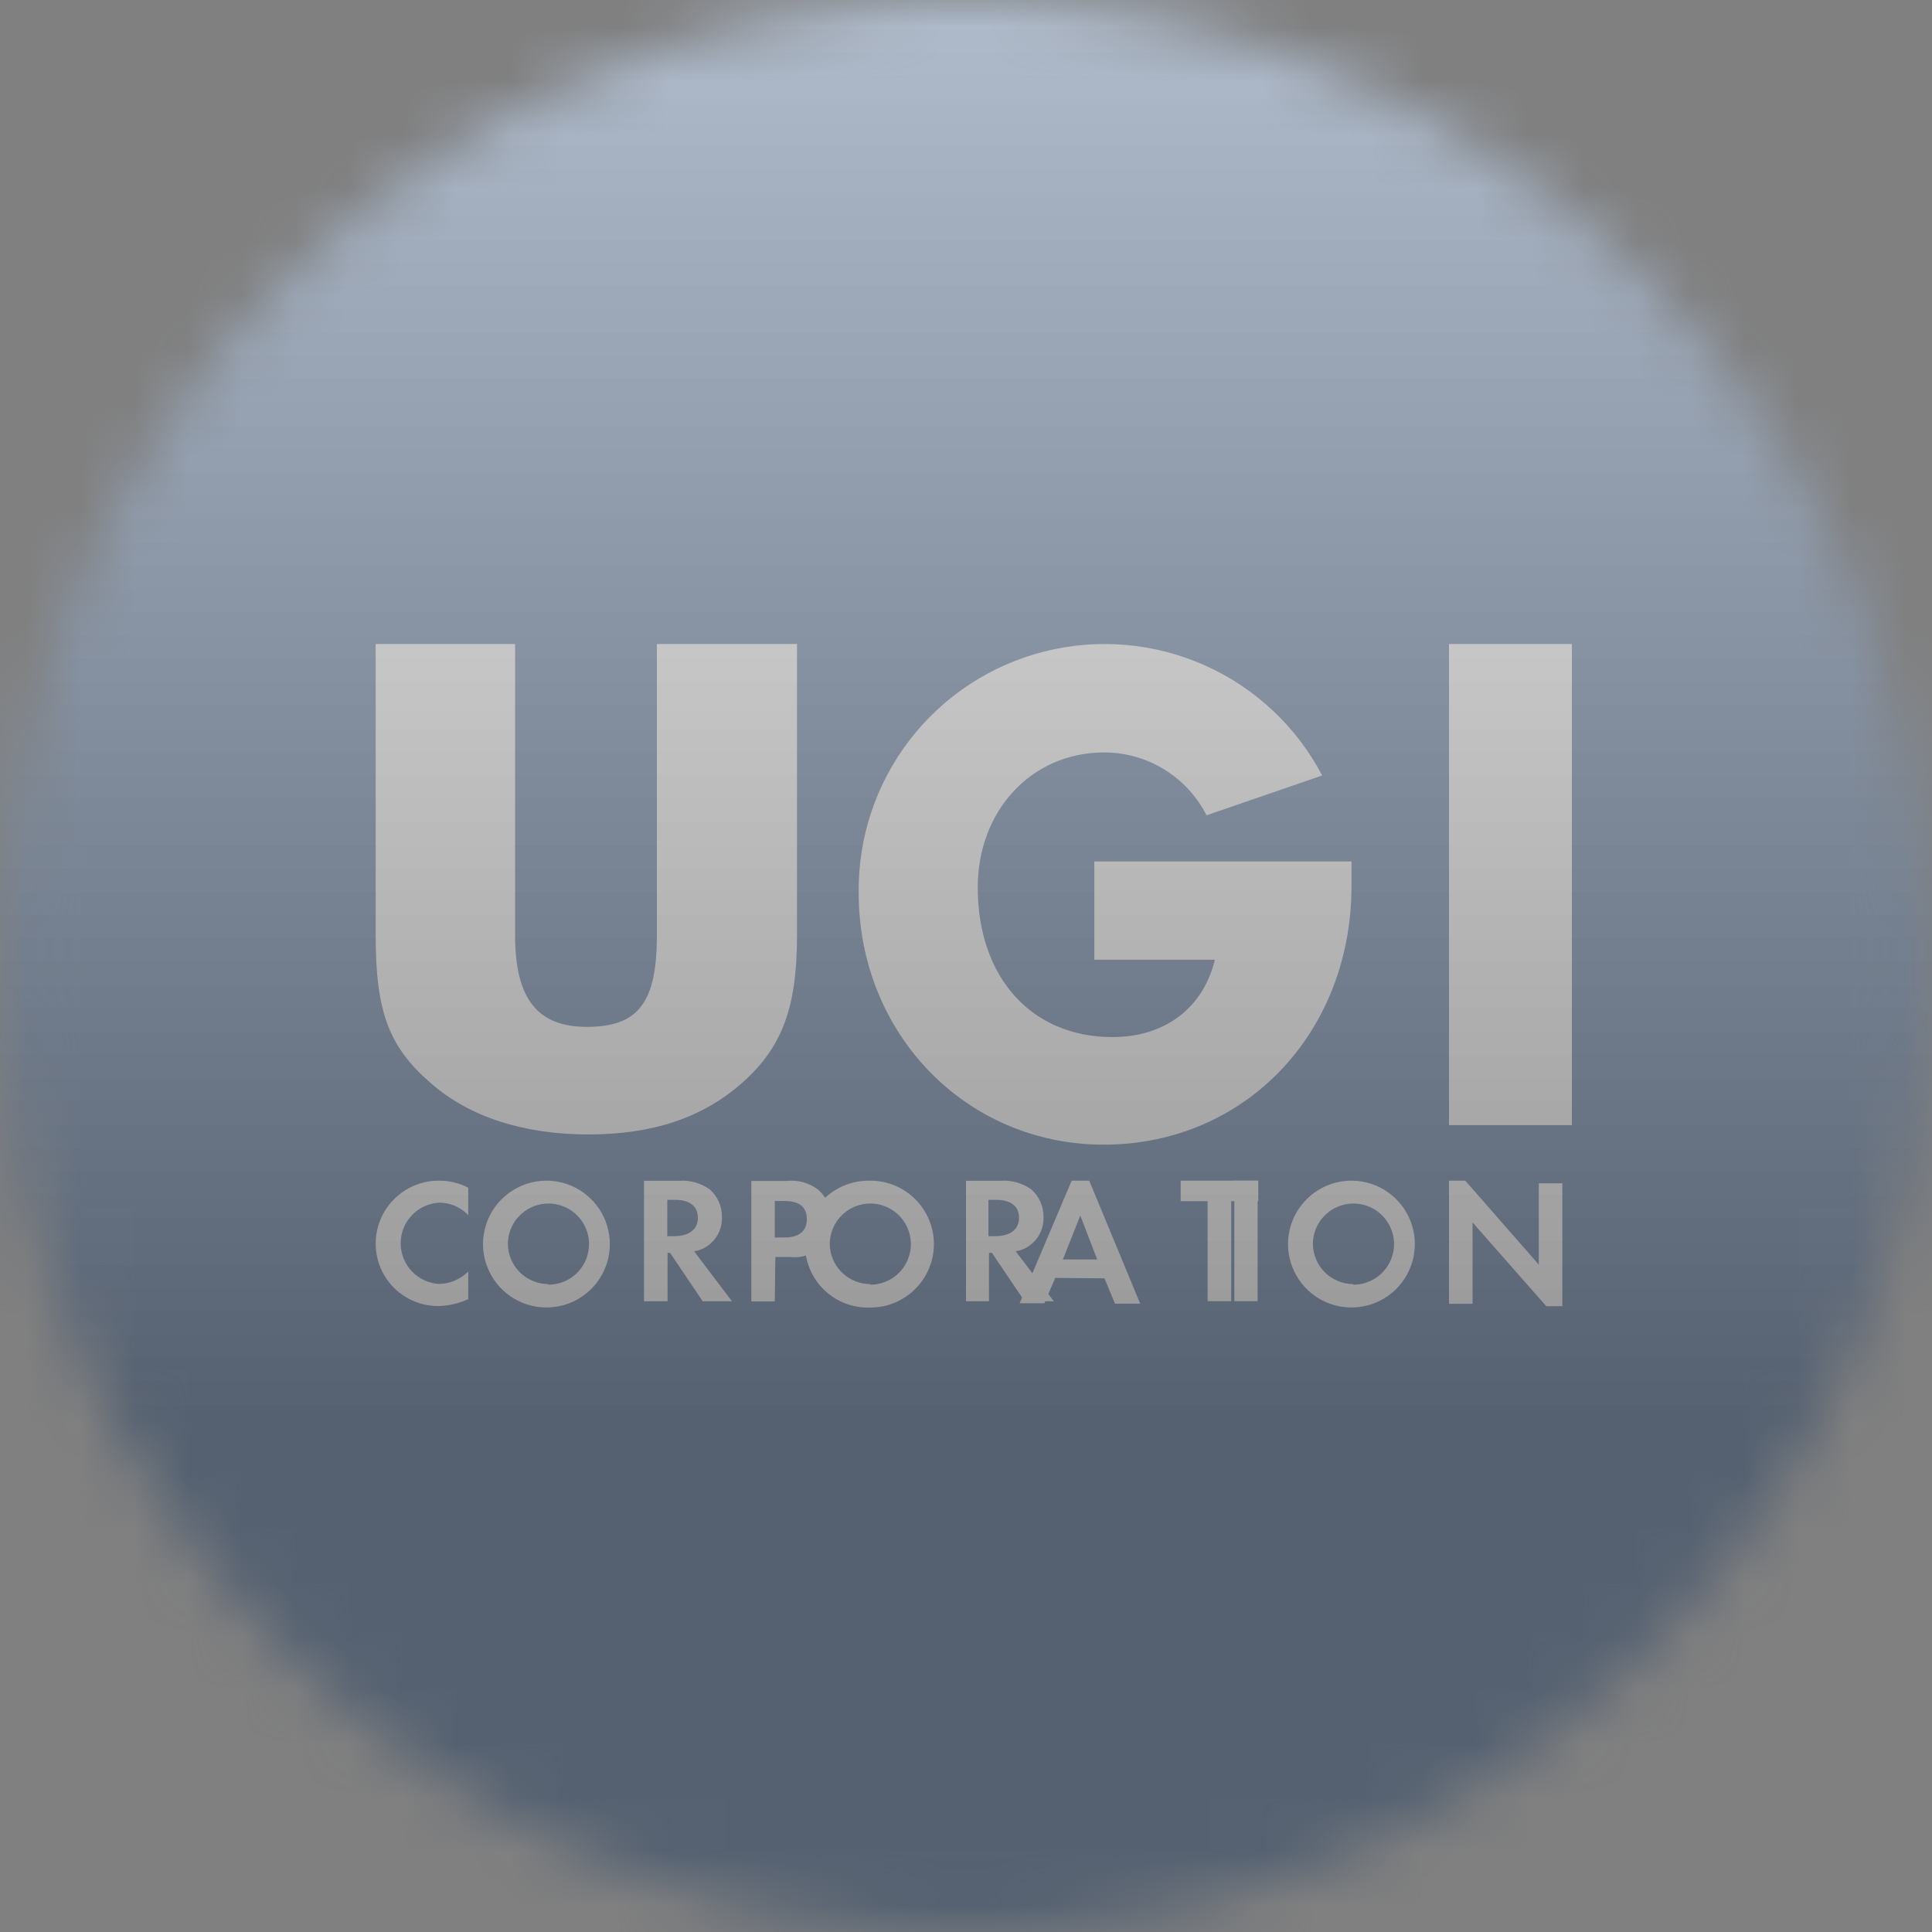 <svg width="36" height="36" viewBox="0 0 36 36" fill="none" xmlns="http://www.w3.org/2000/svg">
<rect x="0" y="0" width="36" height="36" fill="#808080" stroke="none"/>
<g clip-path="url(#clip0_1_105728)">
<mask id="mask0_1_105728" style="mask-type:luminance" maskUnits="userSpaceOnUse" x="0" y="0" width="36" height="36">
<path d="M36 18C36 8.059 27.941 0 18 0C8.059 0 0 8.059 0 18C0 27.941 8.059 36 18 36C27.941 36 36 27.941 36 18Z" fill="white"/>
</mask>
<g mask="url(#mask0_1_105728)">
<path d="M36 0H0V36H36V0Z" fill="#002E6E"/>
<path d="M8.725 22.641C8.654 22.568 8.57 22.509 8.476 22.469C8.382 22.429 8.281 22.409 8.179 22.41C7.986 22.421 7.805 22.506 7.672 22.647C7.54 22.787 7.466 22.973 7.466 23.167C7.466 23.36 7.54 23.546 7.672 23.687C7.805 23.828 7.986 23.913 8.179 23.924C8.384 23.922 8.581 23.838 8.725 23.692V24.208C8.553 24.287 8.368 24.331 8.179 24.336C8.025 24.338 7.872 24.31 7.729 24.252C7.586 24.195 7.456 24.11 7.346 24.002C7.237 23.893 7.149 23.764 7.09 23.622C7.031 23.48 7 23.328 7 23.174C7 23.019 7.031 22.866 7.09 22.723C7.149 22.581 7.236 22.451 7.346 22.342C7.455 22.233 7.585 22.146 7.728 22.088C7.871 22.029 8.024 21.999 8.179 22C8.369 21.998 8.556 22.043 8.725 22.131V22.641Z" fill="white"/>
<path d="M10.214 22C10.446 22.007 10.671 22.081 10.861 22.215C11.051 22.348 11.197 22.535 11.282 22.751C11.367 22.967 11.386 23.203 11.337 23.43C11.288 23.657 11.174 23.864 11.008 24.027C10.842 24.189 10.632 24.299 10.404 24.342C10.176 24.386 9.94 24.361 9.726 24.272C9.512 24.182 9.329 24.032 9.2 23.839C9.071 23.646 9.001 23.419 9 23.188C9 23.029 9.031 22.872 9.092 22.726C9.153 22.58 9.243 22.448 9.356 22.337C9.47 22.227 9.604 22.14 9.751 22.082C9.899 22.024 10.056 21.996 10.214 22ZM10.214 23.938C10.364 23.939 10.511 23.895 10.636 23.813C10.761 23.73 10.859 23.613 10.917 23.474C10.975 23.336 10.99 23.184 10.962 23.037C10.933 22.89 10.861 22.755 10.755 22.648C10.649 22.542 10.515 22.47 10.368 22.441C10.221 22.411 10.068 22.426 9.93 22.484C9.792 22.541 9.673 22.639 9.59 22.764C9.507 22.888 9.463 23.035 9.464 23.185C9.467 23.381 9.547 23.568 9.686 23.707C9.825 23.845 10.013 23.924 10.209 23.927" fill="white"/>
<path d="M13.64 24.248H13.094L12.486 23.345H12.439V24.248H12V22.002H12.658C12.86 21.988 13.061 22.045 13.225 22.163C13.298 22.227 13.355 22.305 13.394 22.393C13.434 22.482 13.453 22.577 13.452 22.673C13.457 22.78 13.434 22.886 13.386 22.982C13.339 23.077 13.267 23.159 13.179 23.219C13.107 23.271 13.022 23.304 12.933 23.315L13.64 24.248ZM12.562 23.034C12.835 23.034 13.004 22.913 13.004 22.692C13.004 22.471 12.849 22.357 12.57 22.357H12.434V23.034H12.562Z" fill="white"/>
<path d="M14.437 24.251H14V22.005H14.655C14.867 21.981 15.081 22.041 15.25 22.172C15.326 22.24 15.387 22.324 15.426 22.419C15.466 22.513 15.484 22.615 15.479 22.718C15.485 22.816 15.469 22.915 15.432 23.007C15.395 23.099 15.338 23.181 15.266 23.248C15.193 23.316 15.107 23.366 15.012 23.396C14.918 23.426 14.819 23.435 14.72 23.422H14.448L14.437 24.251ZM14.614 23.059C14.887 23.059 15.034 22.944 15.034 22.715C15.034 22.486 14.892 22.379 14.611 22.379H14.437V23.059H14.614Z" fill="white"/>
<path d="M16.22 22C16.533 22 16.834 22.125 17.055 22.346C17.277 22.568 17.402 22.869 17.402 23.182C17.402 23.495 17.277 23.796 17.055 24.017C16.834 24.239 16.533 24.364 16.22 24.364C16.062 24.37 15.904 24.345 15.755 24.289C15.607 24.232 15.472 24.147 15.358 24.037C15.244 23.927 15.154 23.795 15.092 23.649C15.03 23.503 14.999 23.346 15 23.187C15 23.029 15.031 22.873 15.092 22.727C15.153 22.581 15.243 22.449 15.355 22.338C15.469 22.228 15.602 22.141 15.749 22.083C15.896 22.025 16.054 21.997 16.212 22H16.22ZM16.212 23.938C16.361 23.939 16.508 23.895 16.633 23.813C16.759 23.73 16.856 23.613 16.914 23.474C16.972 23.336 16.988 23.184 16.959 23.037C16.93 22.89 16.858 22.755 16.753 22.648C16.647 22.542 16.512 22.47 16.365 22.441C16.218 22.411 16.066 22.426 15.927 22.484C15.789 22.541 15.671 22.639 15.588 22.763C15.505 22.888 15.461 23.035 15.461 23.185C15.465 23.383 15.546 23.572 15.687 23.71C15.829 23.849 16.019 23.927 16.217 23.927" fill="white"/>
<path d="M19.637 24.248H19.092L18.483 23.345H18.428V24.248H18V22.002H18.649C18.852 21.988 19.052 22.045 19.217 22.163C19.289 22.227 19.347 22.305 19.386 22.393C19.425 22.482 19.445 22.577 19.444 22.673C19.449 22.78 19.426 22.886 19.378 22.982C19.331 23.077 19.259 23.159 19.171 23.219C19.098 23.271 19.014 23.304 18.925 23.315L19.637 24.248ZM18.546 23.034C18.819 23.034 18.988 22.913 18.988 22.692C18.988 22.471 18.832 22.357 18.551 22.357H18.418V23.034H18.546Z" fill="white"/>
<path d="M19.663 23.812L19.461 24.284H19L19.969 22H20.296L21.246 24.292H20.776L20.58 23.82L19.663 23.812ZM20.13 22.649L19.805 23.468H20.444L20.13 22.649Z" fill="white"/>
<path d="M22.942 24.246H22.502V22.382H22V22H23.446V22.382H22.942V24.246Z" fill="white"/>
<path d="M23.434 22H23V24.246H23.434V22Z" fill="white"/>
<path d="M25.215 22C25.446 22.007 25.671 22.081 25.861 22.215C26.051 22.348 26.197 22.535 26.282 22.751C26.367 22.967 26.386 23.203 26.337 23.43C26.288 23.657 26.174 23.864 26.008 24.027C25.842 24.189 25.632 24.299 25.404 24.342C25.176 24.386 24.94 24.361 24.726 24.272C24.512 24.182 24.329 24.032 24.2 23.839C24.071 23.646 24.001 23.419 24 23.188C24 23.029 24.031 22.872 24.092 22.726C24.154 22.58 24.243 22.448 24.357 22.337C24.47 22.227 24.604 22.14 24.751 22.082C24.899 22.024 25.056 21.996 25.215 22ZM25.215 23.938C25.364 23.939 25.511 23.895 25.636 23.813C25.761 23.73 25.859 23.613 25.917 23.474C25.975 23.336 25.991 23.184 25.962 23.037C25.933 22.89 25.861 22.755 25.755 22.648C25.65 22.542 25.515 22.47 25.368 22.441C25.221 22.411 25.068 22.426 24.93 22.484C24.792 22.541 24.673 22.639 24.59 22.764C24.507 22.888 24.463 23.035 24.464 23.185C24.468 23.381 24.547 23.568 24.686 23.707C24.825 23.845 25.013 23.924 25.209 23.927" fill="white"/>
<path d="M27 22H27.303L28.673 23.564V22.049H29.112V24.339H28.812L27.439 22.778V24.295H27V22Z" fill="white"/>
<path d="M9.598 12V17.425C9.598 18.61 10.013 19.134 10.935 19.134C11.901 19.134 12.24 18.675 12.24 17.425V12H14.851V17.425C14.851 18.771 14.578 19.51 13.836 20.171C13.094 20.831 12.155 21.139 10.963 21.139C9.77 21.139 8.749 20.817 8.029 20.184C7.246 19.51 7 18.852 7 17.425V12H9.598Z" fill="white"/>
<path d="M22.482 15.192C22.303 14.839 22.029 14.543 21.692 14.336C21.355 14.129 20.967 14.02 20.571 14.021C19.229 14.021 18.219 15.096 18.219 16.537C18.219 18.207 19.215 19.324 20.727 19.324C21.712 19.324 22.422 18.778 22.637 17.883H20.391V16.052H25.183C25.183 16.281 25.183 16.376 25.183 16.51C25.183 19.255 23.191 21.329 20.566 21.329C18.006 21.329 16 19.269 16 16.633C15.989 15.604 16.324 14.602 16.951 13.787C17.579 12.972 18.462 12.392 19.459 12.14C20.456 11.888 21.509 11.979 22.448 12.397C23.388 12.816 24.159 13.539 24.637 14.45L22.482 15.192Z" fill="white"/>
<path d="M29.29 12H27V20.965H29.29V12Z" fill="white"/>
<g style="mix-blend-mode:overlay" opacity="0.5">
<path d="M36 0H0V36H36V0Z" fill="url(#paint0_linear_1_105728)"/>
</g>
<g style="mix-blend-mode:overlay" opacity="0.5">
<path d="M36 0H0V36H36V0Z" fill="url(#paint1_linear_1_105728)"/>
</g>
</g>
</g>
<defs>
<linearGradient id="paint0_linear_1_105728" x1="18" y1="0" x2="18" y2="26.5" gradientUnits="userSpaceOnUse">
<stop stop-color="#EBEBEB"/>
<stop offset="1" stop-color="#717171"/>
</linearGradient>
<linearGradient id="paint1_linear_1_105728" x1="18" y1="0" x2="18" y2="26.5" gradientUnits="userSpaceOnUse">
<stop stop-color="#EBEBEB"/>
<stop offset="1" stop-color="#717171"/>
</linearGradient>
<clipPath id="clip0_1_105728">
<rect width="36" height="36" fill="white"/>
</clipPath>
</defs>
</svg>
